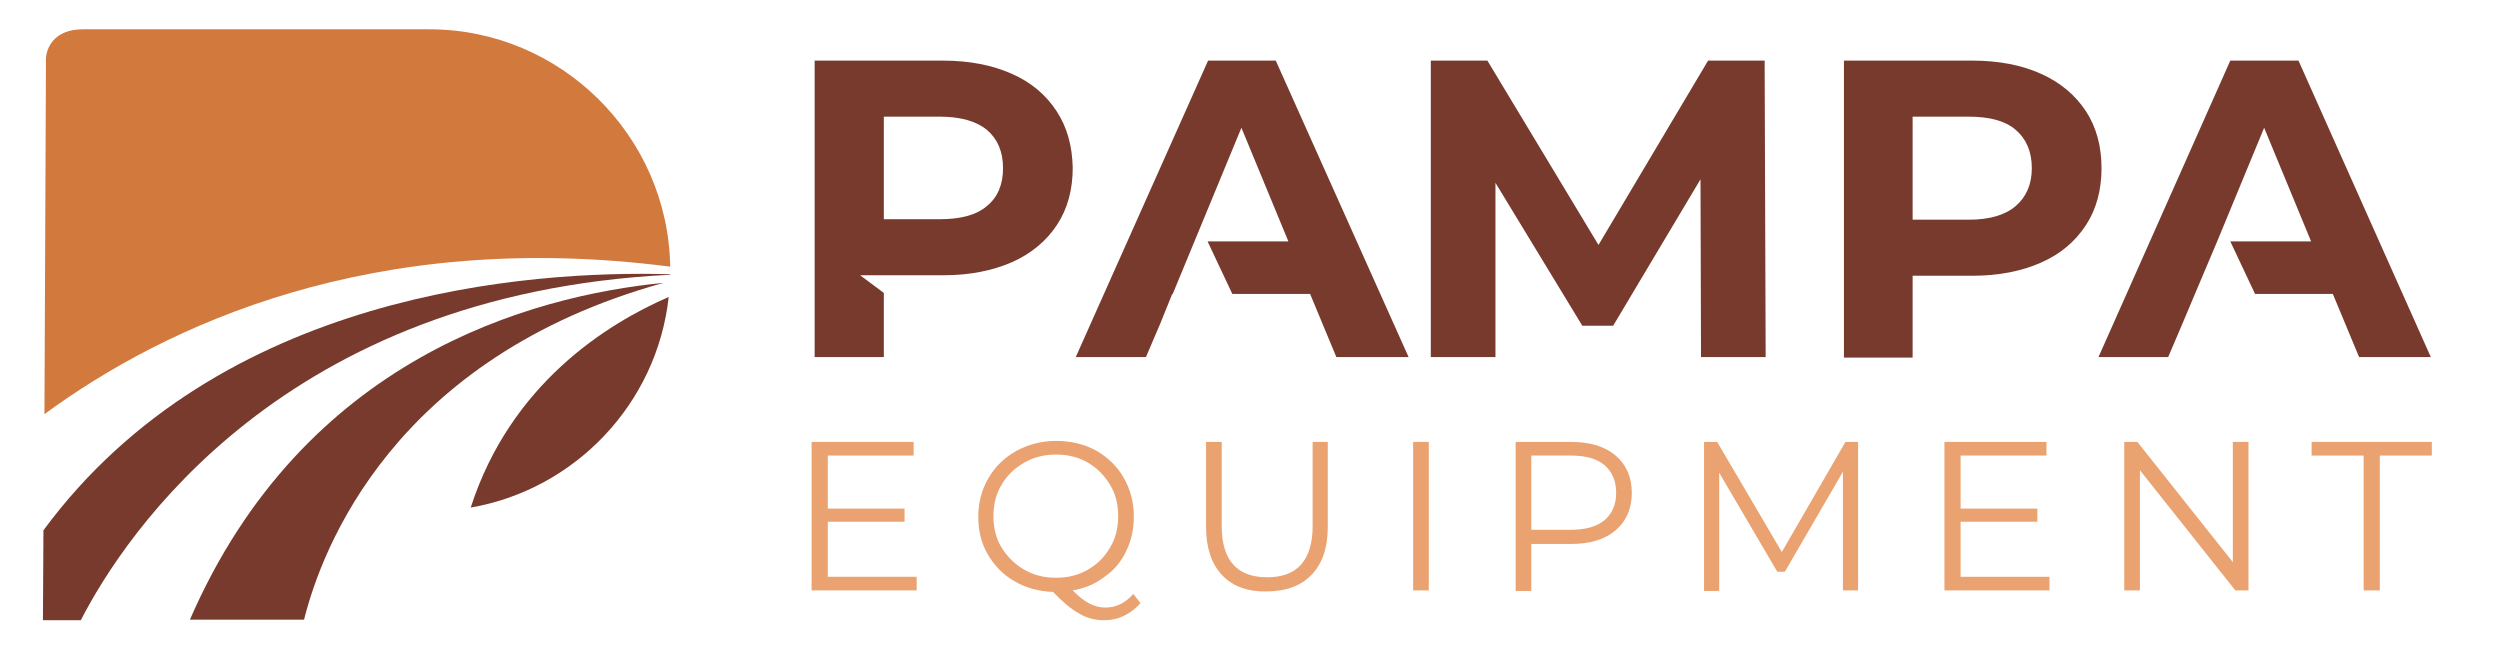 <?xml version="1.0" encoding="utf-8"?>
<!-- Generator: Adobe Illustrator 26.1.0, SVG Export Plug-In . SVG Version: 6.00 Build 0)  -->
<svg version="1.1" id="Capa_1" xmlns="http://www.w3.org/2000/svg" xmlns:xlink="http://www.w3.org/1999/xlink" x="0px" y="0px"
	 viewBox="0 0 495 130.6" style="enable-background:new 0 0 495 130.6;" xml:space="preserve">
<style type="text/css">
	.st0{fill:#783A2C;}
	.st1{fill:#E9A270;}
	.st2{fill:#D27A3E;}
</style>
<path class="st0" d="M336.8,70.7l-0.1-35.2l-17.3,29h-6.1l-17.2-28.3v34.5h-12.8V12h11.2l22,36.5L338.2,12h11.2l0.2,58.7H336.8z"/>
<path class="st0" d="M404.1,14.6c3.8,1.7,6.8,4.2,8.9,7.4c2.1,3.2,3.1,7,3.1,11.3c0,4.3-1,8.1-3.1,11.3c-2.1,3.2-5,5.7-8.9,7.4
	c-3.8,1.7-8.4,2.6-13.6,2.6h-11.8v16.2h-13.6V12h25.4C395.8,12,400.3,12.9,404.1,14.6z M399.1,40.8c2.1-1.8,3.2-4.3,3.2-7.5
	c0-3.3-1.1-5.8-3.2-7.6c-2.1-1.8-5.2-2.6-9.3-2.6h-11.1v20.4h11.1C393.9,43.5,397,42.6,399.1,40.8z"/>
<g>
	<path class="st1" d="M181.5,114.2v2.7h-20.8V87.5h20.2v2.7h-17v10.5h15.2v2.6h-15.2v10.9H181.5z"/>
	<path class="st1" d="M225.8,119.4c-0.9,1.1-2,1.9-3.2,2.5c-1.2,0.6-2.5,0.9-4,0.9c-1.7,0-3.4-0.4-4.9-1.3c-1.6-0.9-3.3-2.3-5.2-4.3
		c-2.8-0.1-5.4-0.8-7.6-2.1c-2.3-1.3-4-3.1-5.3-5.3c-1.3-2.2-1.9-4.7-1.9-7.5c0-2.8,0.7-5.4,2-7.6c1.3-2.3,3.2-4.1,5.5-5.4
		c2.4-1.3,5-2,7.9-2c2.9,0,5.5,0.6,7.9,1.9c2.3,1.3,4.2,3.1,5.5,5.4c1.3,2.3,2,4.8,2,7.7c0,2.5-0.5,4.7-1.5,6.8
		c-1,2.1-2.4,3.8-4.3,5.1c-1.8,1.4-3.9,2.3-6.3,2.7c2.2,2.3,4.3,3.4,6.4,3.4c2.2,0,4-0.9,5.6-2.7L225.8,119.4z M198.3,108.4
		c1.1,1.8,2.6,3.3,4.5,4.4c1.9,1.1,4,1.6,6.3,1.6c2.3,0,4.4-0.5,6.3-1.6c1.9-1.1,3.3-2.5,4.4-4.4c1.1-1.8,1.6-3.9,1.6-6.2
		c0-2.3-0.5-4.4-1.6-6.2c-1.1-1.8-2.5-3.3-4.4-4.4c-1.9-1.1-4-1.6-6.3-1.6c-2.3,0-4.4,0.5-6.3,1.6c-1.9,1.1-3.4,2.5-4.5,4.4
		c-1.1,1.8-1.6,3.9-1.6,6.2C196.7,104.5,197.2,106.6,198.3,108.4z"/>
	<path class="st1" d="M242,113.9c-2.1-2.2-3.2-5.4-3.2-9.5V87.5h3.1v16.7c0,3.4,0.8,6,2.3,7.6c1.5,1.7,3.8,2.5,6.7,2.5
		c2.9,0,5.2-0.8,6.7-2.5c1.5-1.7,2.3-4.2,2.3-7.6V87.5h3v16.8c0,4.2-1.1,7.3-3.2,9.5c-2.1,2.2-5.1,3.3-8.9,3.3
		C247.1,117.2,244.1,116.1,242,113.9z"/>
	<path class="st1" d="M279.8,87.5h3.1v29.4h-3.1V87.5z"/>
	<path class="st1" d="M319.9,90.2c2.1,1.8,3.2,4.3,3.2,7.4c0,3.1-1.1,5.6-3.2,7.4c-2.1,1.8-5.1,2.7-8.8,2.7h-7.9v9.3h-3.1V87.5h11
		C314.8,87.5,317.8,88.4,319.9,90.2z M317.7,103c1.5-1.3,2.3-3.1,2.3-5.4c0-2.4-0.8-4.2-2.3-5.5c-1.5-1.3-3.8-1.9-6.7-1.9h-7.8v14.7
		h7.8C313.9,104.9,316.1,104.3,317.7,103z"/>
	<path class="st1" d="M367.9,87.5v29.4h-3V93.4l-11.5,19.8h-1.5l-11.5-19.6v23.4h-3V87.5h2.6l12.8,21.8l12.6-21.8H367.9z"/>
	<path class="st1" d="M405.8,114.2v2.7H385V87.5h20.2v2.7h-17v10.5h15.2v2.6h-15.2v10.9H405.8z"/>
	<path class="st1" d="M445.2,87.5v29.4h-2.6l-18.9-23.8v23.8h-3.1V87.5h2.6l18.9,23.8V87.5H445.2z"/>
	<path class="st1" d="M468,90.2h-10.3v-2.7h23.8v2.7h-10.3v26.7H468V90.2z"/>
</g>
<path class="st0" d="M37.6,122.7h22.6c3.5-14,17.7-51.9,71.2-66.7C105.1,58.6,60.1,70.9,37.6,122.7z"/>
<path class="st2" d="M16.5,5.8H85c26,0,47.3,21.1,47.7,47C73.8,45.2,32.8,64.4,8.8,82l0.3-70.5C9.1,11.5,9.2,5.8,16.5,5.8z"/>
<path class="st0" d="M93.2,100.5c20.7-3.6,36.9-20.6,39.2-41.7C120.2,64.1,101.1,76,93.2,100.5z"/>
<path class="st0" d="M132.7,54.4c0,0,0-0.1,0-0.1c-28-0.8-89.3,3.5-124.1,50.7l-0.1,17.8H16C24.8,105.7,56.2,58.2,132.7,54.4z"/>
<polygon class="st0" points="252.6,12 239.2,12 213,70.7 226.9,70.7 229.8,63.9 232.1,58.2 232.2,58.2 236.5,47.8 236.5,47.8 
	245.8,25.3 255.1,47.8 239.1,47.8 244,58.2 259.4,58.2 264.6,70.7 278.9,70.7 "/>
<polygon class="st0" points="455.1,12 441.6,12 415.5,70.7 429.3,70.7 432.2,63.9 434.6,58.2 434.6,58.2 439,47.8 439,47.8 
	448.3,25.3 457.6,47.8 441.6,47.8 446.5,58.2 461.9,58.2 467.1,70.7 481.3,70.7 "/>
<path class="st0" d="M209.2,22c-2.1-3.2-5-5.7-8.9-7.4c-3.8-1.7-8.4-2.6-13.6-2.6h-25.4v58.7H175V58l-4.7-3.5h4.7v0h11.8
	c5.2,0,9.7-0.9,13.6-2.6c3.8-1.7,6.8-4.2,8.9-7.4c2.1-3.2,3.1-7,3.1-11.3C212.3,28.9,211.3,25.2,209.2,22z M195.4,40.8
	c-2.1,1.8-5.2,2.6-9.3,2.6H175V23.1h11.1c4.1,0,7.2,0.9,9.3,2.6c2.1,1.8,3.2,4.3,3.2,7.6C198.6,36.6,197.5,39.1,195.4,40.8z"/>
</svg>
